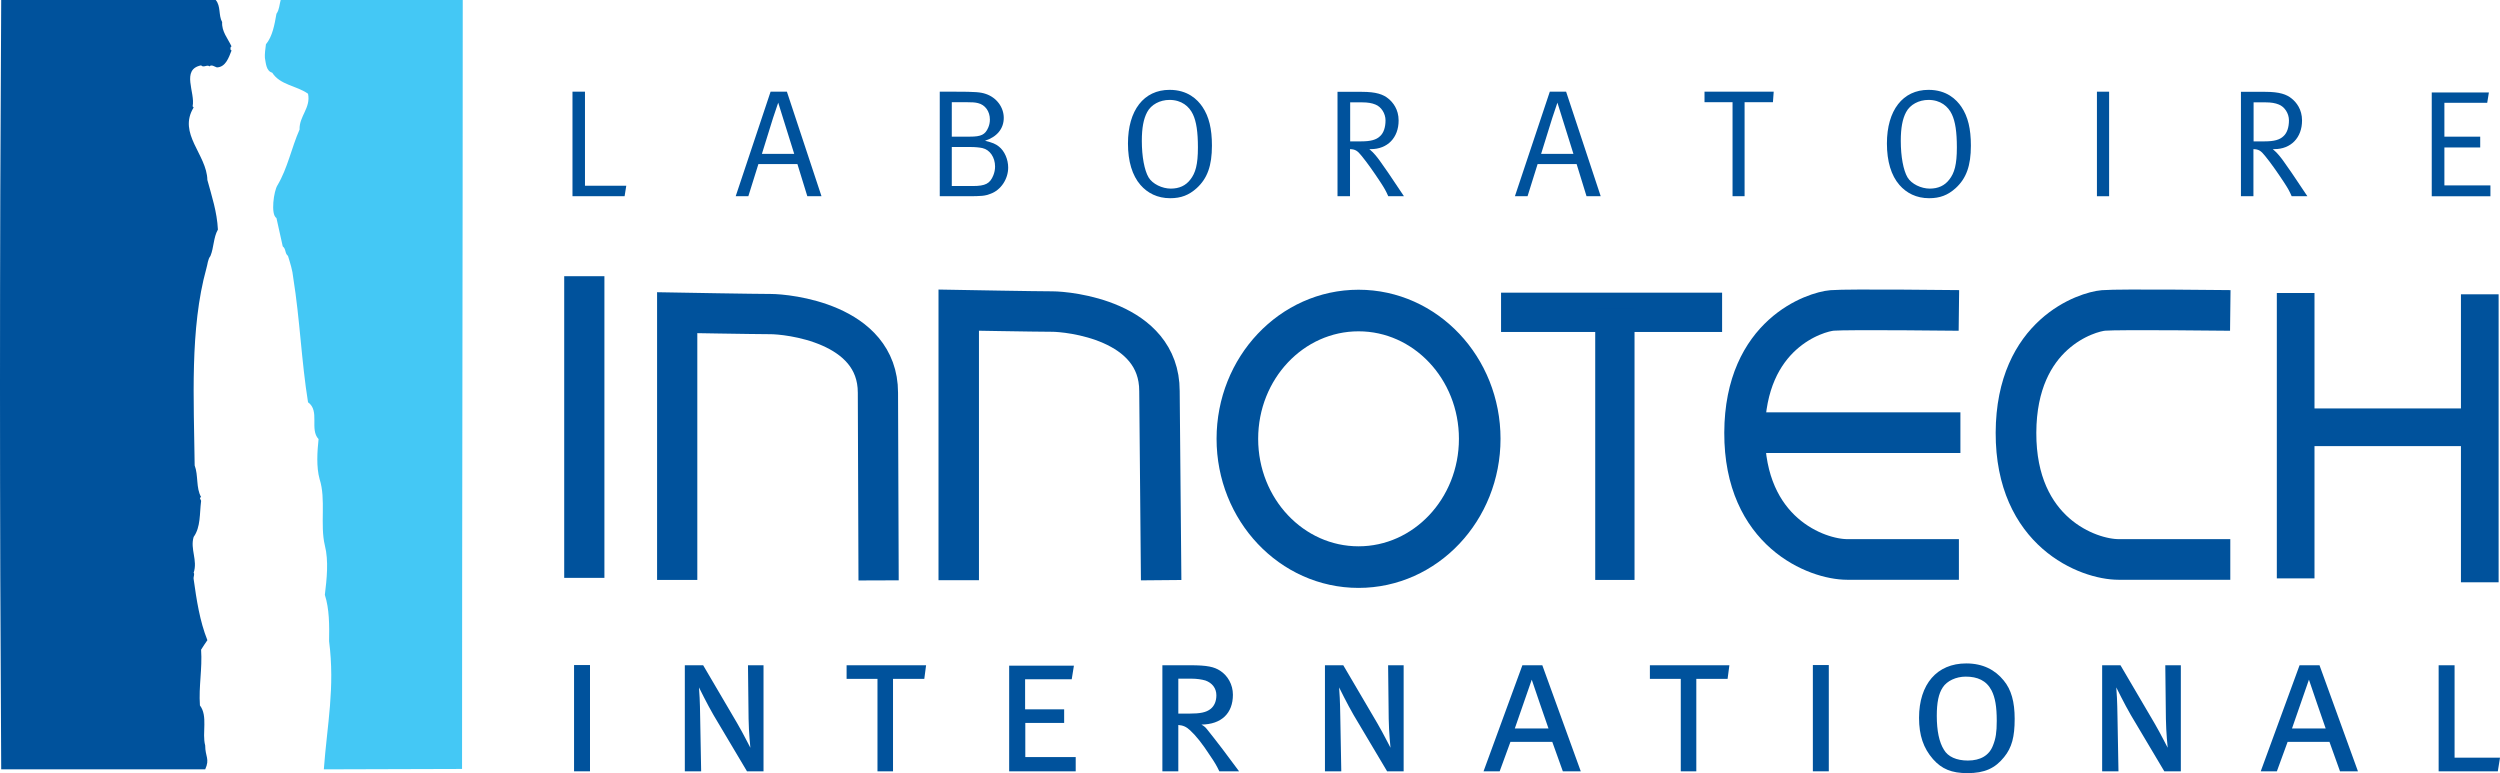 <svg xmlns="http://www.w3.org/2000/svg" width="797.25" height="246.554" viewBox="0 0 797.25 246.554"><g fill="none" stroke="#00529C" stroke-linejoin="round" stroke-width="12.96"><path d="M624.693,98.997c0,0-35.301-0.422-40.427,0 c-5.131,0.425-27.809,7.309-27.914,38.987c-0.108,31.777,23.1,40.426,32.728,40.426h35.613"/><path d="M625.173 137.983L559.719 137.983"/></g><path fill="none" stroke="#00529C" stroke-linejoin="round" stroke-width="12.96" d="M711.24,98.997c0,0-35.301-0.422-40.426,0 c-5.129,0.425-27.807,7.309-27.914,38.987c-0.105,31.777,23.1,40.426,32.729,40.426h35.611"/><g fill="none" stroke="#00529C" stroke-linecap="square" stroke-width="12.014"><path d="M732.086 99.445L732.086 178.44"/><path d="M732.566 136.259L790.32 136.259"/><path d="M790.801 99.861L790.801 179.685"/></g><path fill="none" stroke="#00529C" stroke-linecap="square" stroke-width="12.83" d="M215.958,178.522V99.717 c0,0,24.896,0.444,29.841,0.444c4.943,0,34.172,2.688,34.172,25.076l0.191,53.434"/><path fill="none" stroke="#00529C" stroke-linecap="square" stroke-width="12.9" d="M305.741,178.567V98.905 c0,0,24.896,0.45,29.839,0.45c4.945,0,34.172,2.716,34.172,25.349l0.482,53.863"/><ellipse cx="433.241" cy="139.938" fill="none" stroke="#00529C" stroke-linecap="square" stroke-width="13.264" rx="38.644" ry="40.912"/><g fill="none" stroke="#00529C" stroke-width="12.534"><path d="M478.688 99.598L549.178 99.598"/><path stroke-linecap="square" d="M514.984 178.675L514.984 104.507"/></g><path fill="none" stroke="#00529C" stroke-linejoin="bevel" stroke-width="12.82" d="M186.336 184.284L186.336 88.085"/><path fill="#00529C" d="M183.067,212.083h5.082v33.889h-5.082V212.083z"/><path fill="#00529C" d="M218.39,212.147h5.845l10.8,18.404c2.162,3.691,4.067,7.646,4.257,7.902c0,0-0.506-4.791-0.569-9.264 l-0.192-17.043h4.956v33.824h-5.273l-10.674-17.949c-2.034-3.5-4.637-8.813-4.637-8.813c0.126,1.359,0.316,4.471,0.379,9.393 l0.318,17.369h-5.21V212.147z"/><path fill="#00529C" d="M269.98,212.147h25.349l-0.571,4.342h-9.976v29.482h-4.955v-29.482h-9.847V212.147z"/><path fill="#00529C" d="M321.824,212.276h20.648l-0.697,4.342h-14.868v9.592h12.452v4.342h-12.389v10.883h16.073v4.537h-21.22 V212.276z"/><path fill="#00529C" d="M379.766,216.421c1.971,0,3.495,0.262,4.641,0.588c2.159,0.773,3.494,2.461,3.494,4.729 c0,1.943-0.699,3.436-1.845,4.342c-1.396,1.1-3.239,1.49-6.858,1.49h-3.434v-11.148H379.766z M370.682,245.972h5.082v-14.773 c1.525,0.129,2.479,0.516,3.75,1.684c1.842,1.688,3.873,4.211,6.352,8.037c1.59,2.332,2.035,3.111,2.985,5.053h6.293 c0,0-3.305-4.406-5.273-7.064c-1.844-2.461-3.94-5.053-4.957-6.35c-0.507-0.646-0.89-0.971-1.778-1.49 c6.352-0.063,10.039-3.563,10.039-9.523c0-3.242-1.654-6.092-4.066-7.646c-1.906-1.232-4.066-1.75-9.531-1.75h-8.895V245.972z"/><path fill="#00529C" d="M422.525,212.147h5.844l10.805,18.404c2.158,3.691,4.065,7.646,4.256,7.902c0,0-0.509-4.791-0.572-9.264 l-0.189-17.043h4.953v33.824h-5.273l-10.674-17.949c-2.031-3.5-4.637-8.813-4.637-8.813c0.127,1.359,0.318,4.471,0.382,9.393 l0.316,17.369h-5.21V212.147z"/><path fill="#00529C" d="M488.475,216.747c0,0,5.146,15.164,5.337,15.555h-10.737L488.475,216.747z M485.488,212.147L473.1,245.972 h5.145l3.434-9.395h13.342l3.367,9.395h5.719l-12.265-33.824H485.488z"/><path fill="#00529C" d="M526.15,212.147h25.351l-0.573,4.342h-9.974v29.482h-4.955v-29.482h-9.849V212.147z"/><path fill="#00529C" d="M578.121,212.083h5.084v33.889h-5.084V212.083z"/><path fill="#00529C" d="M635.109,220.183c1.146,2.268,1.654,5.117,1.654,9.719c0,3.627-0.318,5.639-1.207,7.842 c-1.208,3.176-4.003,4.793-8.006,4.793c-3.623,0-6.354-1.227-7.625-3.432c-1.523-2.4-2.285-6.092-2.285-10.82 c0-4.217,0.571-7.066,1.905-9.074c1.335-2.074,4.256-3.436,7.306-3.436C630.6,215.774,633.461,217.009,635.109,220.183z M611.984,228.931c0,5.572,1.396,9.656,4.447,13.152c2.795,3.174,5.973,4.471,10.992,4.471c5.464,0,8.832-1.553,11.689-5.119 c2.479-3.043,3.367-6.479,3.367-12.182c0-5.441-1.078-9.33-3.493-12.244c-2.731-3.371-6.609-5.445-11.946-5.445 C617.703,211.563,611.984,218.173,611.984,228.931z"/><path fill="#00529C" d="M670.375,212.147h5.843l10.802,18.404c2.16,3.691,4.066,7.646,4.256,7.902c0,0-0.51-4.791-0.573-9.264 l-0.19-17.043h4.957v33.824h-5.273l-10.674-17.949c-2.035-3.5-4.64-8.813-4.64-8.813c0.13,1.359,0.319,4.471,0.384,9.393 l0.316,17.369h-5.207V212.147z"/><path fill="#00529C" d="M736.32,216.747c0,0,5.147,15.164,5.338,15.555h-10.737L736.32,216.747z M733.336,212.147l-12.389,33.824 h5.146l3.43-9.395h13.342l3.366,9.395h5.72l-12.262-33.824H733.336z"/><path fill="#00529C" d="M777.682,212.147h5.082v29.48h14.486l-0.699,4.344h-18.869V212.147z"/><path fill="#00529C" d="M182.564,29.239h3.985v29.985h13.171l-0.536,3.354h-16.62V29.239z"/><path fill="#00529C" d="M246.519,37.645l1.654-4.909l1.603,5.152c0.875,2.869,3.498,11.18,3.498,11.18h-10.302 C242.972,49.067,246.326,38.326,246.519,37.645z M245.74,29.239l-11.127,33.339h4.032l3.208-10.255h12.442l3.159,10.255h4.52 l-11.032-33.339H245.74z"/><path fill="#00529C" d="M308.241,32.593c1.702,0,2.721,0.047,3.646,0.29c2.283,0.533,3.79,2.626,3.79,5.247 c0,0.925-0.193,1.798-0.534,2.579c-0.972,2.236-2.234,2.867-5.831,2.867h-5.785V32.593H308.241z M299.688,62.578h8.603 c4.957,0,5.783-0.099,7.582-0.777c3.305-1.169,5.637-4.715,5.637-8.36c0-2.623-1.165-5.296-2.963-6.708 c-1.118-0.872-1.944-1.214-4.423-1.847c3.79-1.213,5.977-3.839,5.977-7.288c0-3.401-2.284-6.465-5.687-7.63 c-1.7-0.584-3.303-0.728-9.914-0.728h-4.811V62.578z M309.408,46.879c1.652,0,2.963,0.148,3.886,0.343 c2.382,0.533,4.034,2.964,4.034,5.88c0,0.97-0.193,1.893-0.534,2.769c-1.069,2.674-2.526,3.453-6.609,3.453h-6.659V46.879H309.408z"/><path fill="#00529C" d="M380.413,36.432c1.116,2.331,1.603,5.685,1.603,10.595c0,5.489-0.777,8.163-2.429,10.253 c-1.459,1.897-3.499,2.867-6.223,2.867c-2.722,0-5.831-1.456-7.095-3.597c-1.311-2.236-2.139-6.607-2.139-11.614 c0-4.132,0.535-7,1.701-9.185c1.264-2.383,4.034-3.89,7.145-3.89C376.816,31.862,379.246,33.954,380.413,36.432z M359.708,45.761 c0,5.687,1.362,10.208,3.985,13.22c2.235,2.577,5.395,4.229,9.478,4.229c3.45,0,5.977-0.974,8.455-3.21 c3.403-3.108,4.86-7.142,4.86-13.56c0-5.344-0.923-9.234-3.012-12.343c-1.605-2.38-4.715-5.444-10.498-5.444 C364.762,28.654,359.708,35.167,359.708,45.761z"/><path fill="#00529C" d="M434.406,32.641c1.799,0,3.111,0.243,4.18,0.68c1.895,0.728,3.256,2.869,3.256,5.056 c0,2.185-0.584,3.983-1.701,5.006c-1.215,1.213-3.061,1.698-6.024,1.698h-3.55v-12.44H434.406z M426.533,62.578h3.986V47.559 c1.65,0.049,2.382,0.489,3.691,2.141c1.799,2.187,3.841,5.101,5.93,8.262c1.459,2.236,1.799,2.865,2.576,4.616h5.005 c0,0-3.743-5.59-4.957-7.388c-1.165-1.65-2.041-2.964-2.722-3.887c-0.68-0.923-1.798-2.479-3.354-3.744c0.195,0,0.34,0,0.486,0 c5.299,0,8.846-3.644,8.846-9.137c0-3.546-1.8-5.782-3.305-6.996c-1.604-1.312-3.839-2.14-8.409-2.14h-7.774V62.578z"/><path fill="#00529C" d="M495.012,37.645l1.648-4.909l1.607,5.152c0.875,2.869,3.498,11.18,3.498,11.18h-10.305 C491.461,49.067,494.814,38.326,495.012,37.645z M494.233,29.239l-11.129,33.339h4.032l3.207-10.255h12.443l3.158,10.255h4.52 l-11.031-33.339H494.233z"/><path fill="#00529C" d="M543.57,29.239h22.063l-0.243,3.354h-9.041v29.985h-3.84V32.593h-8.939V29.239z"/><path fill="#00529C" d="M622.441,36.432c1.117,2.331,1.604,5.685,1.604,10.595c0,5.489-0.776,8.163-2.429,10.253 c-1.459,1.897-3.5,2.867-6.221,2.867c-2.722,0-5.833-1.456-7.098-3.597c-1.311-2.236-2.137-6.607-2.137-11.614 c0-4.132,0.533-7,1.701-9.185c1.262-2.383,4.033-3.89,7.143-3.89C618.845,31.862,621.275,33.954,622.441,36.432z M601.738,45.761 c0,5.687,1.359,10.208,3.986,13.22c2.236,2.577,5.395,4.229,9.477,4.229c3.451,0,5.977-0.974,8.455-3.21 c3.402-3.108,4.859-7.142,4.859-13.56c0-5.344-0.922-9.234-3.011-12.343c-1.606-2.38-4.714-5.444-10.499-5.444 C606.791,28.654,601.738,35.167,601.738,45.761z"/><path fill="#00529C" d="M668.711,29.239h3.886v33.339h-3.886V29.239z"/><path fill="#00529C" d="M722.51,32.641c1.799,0,3.109,0.243,4.178,0.68c1.897,0.728,3.258,2.869,3.258,5.056 c0,2.185-0.582,3.983-1.699,5.006c-1.217,1.213-3.066,1.698-6.029,1.698h-3.548v-12.44H722.51z M714.637,62.578h3.982V47.559 c1.654,0.049,2.383,0.489,3.695,2.141c1.799,2.187,3.84,5.101,5.932,8.262c1.457,2.236,1.796,2.865,2.572,4.616h5.007 c0,0-3.741-5.59-4.957-7.388c-1.165-1.65-2.04-2.964-2.722-3.887c-0.68-0.923-1.797-2.479-3.354-3.744c0.195,0,0.342,0,0.485,0 c5.298,0,8.845-3.644,8.845-9.137c0-3.546-1.796-5.782-3.305-6.996c-1.603-1.312-3.838-2.14-8.405-2.14h-7.776V62.578z"/><path fill="#00529C" d="M775.481,29.482h18.226l-0.533,3.305h-13.658v10.79h11.422v3.451h-11.422v12.103h14.68v3.449h-18.714 V29.482z"/><g><path fill="#00529C" d="M68.793,0c1.679,1.961,0.838,4.897,2.05,7.043c-0.185,3.029,1.819,5.221,2.986,7.74 c-0.418,0.186-0.329,0.654-0.329,1.026c0.095,0.046,0.281,0.236,0.329,0.325c-0.84,2.099-1.819,5.273-4.664,5.363 c-0.792-0.236-1.679-1.027-2.376-0.327c-0.656-0.7-1.913,0.563-2.66-0.327c-6.483,1.302-1.772,8.719-2.704,13.061 c0.092,0.088,0.23,0.277,0.325,0.369c-5.129,8.395,4.198,14.925,4.382,23.131c1.399,5.131,3.08,10.167,3.357,15.81 c-1.445,2.516-1.258,5.687-2.376,8.396c-0.886,1.16-0.886,2.656-1.306,4.006c-5.315,19.209-3.964,42.063-3.73,62.813 c1.213,3.172,0.373,7.135,2.051,10.076c-0.792,0.324,0.046,0.84,0,1.301c-0.513,3.965-0.095,8.256-2.378,11.426 c-1.165,3.875,1.352,7.461,0,11.426c0.42,0.418-0.139,1.262,0,2.006c0.934,6.713,1.958,13.428,4.382,19.49 c-0.698,0.98-1.35,2.002-2.004,3.029c0.42,6.113-0.792,11.662-0.375,17.77c2.612,3.451,0.606,8.721,1.681,12.777 c0,3.59,1.538,4.258,0,7.619c-18.513,0-46.491,0-65.051,0C-0.128,162.757-0.128,82.582,0.385,0C20.109,0,49.487,0,68.793,0z"/><path fill="#44C8F5" d="M147.348,245.218c-13.196,0-30.883,0.131-44.079,0.131c1.072-14.408,3.591-25.994,1.677-40.869 c0.095-5.129,0.095-10.26-1.35-14.779c0.605-5.037,1.259-10.822,0-15.764c-1.587-6.617,0.418-14.691-1.679-21.168 c-1.074-3.875-0.747-8.721-0.327-12.734c-2.938-3.125,0.513-9.002-3.357-11.75c-2.099-13.01-2.61-26.623-4.709-39.64 c-0.233-2.512-0.98-4.706-1.68-7.035c-1.071-0.844-0.559-2.194-1.677-3.038c-0.654-3.029-1.354-6.054-2.005-9.044 c-1.913-1.118-0.838-8.669,0.327-10.447c3.265-5.497,4.476-11.986,7.042-17.766c-0.141-4.292,3.637-6.901,2.704-11.422 c-3.686-2.61-8.907-2.756-11.426-6.718c-1.911-0.511-2.004-2.939-2.331-4.708c-0.093-1.167,0.141-2.934,0.327-4.338 c2.099-2.518,2.751-6.293,3.357-9.744C89.093,3.122,89.093,1.445,89.513,0c17.768,0,40.244,0,58.057,0 C147.57,82.865,147.348,162.399,147.348,245.218z"/></g></svg>